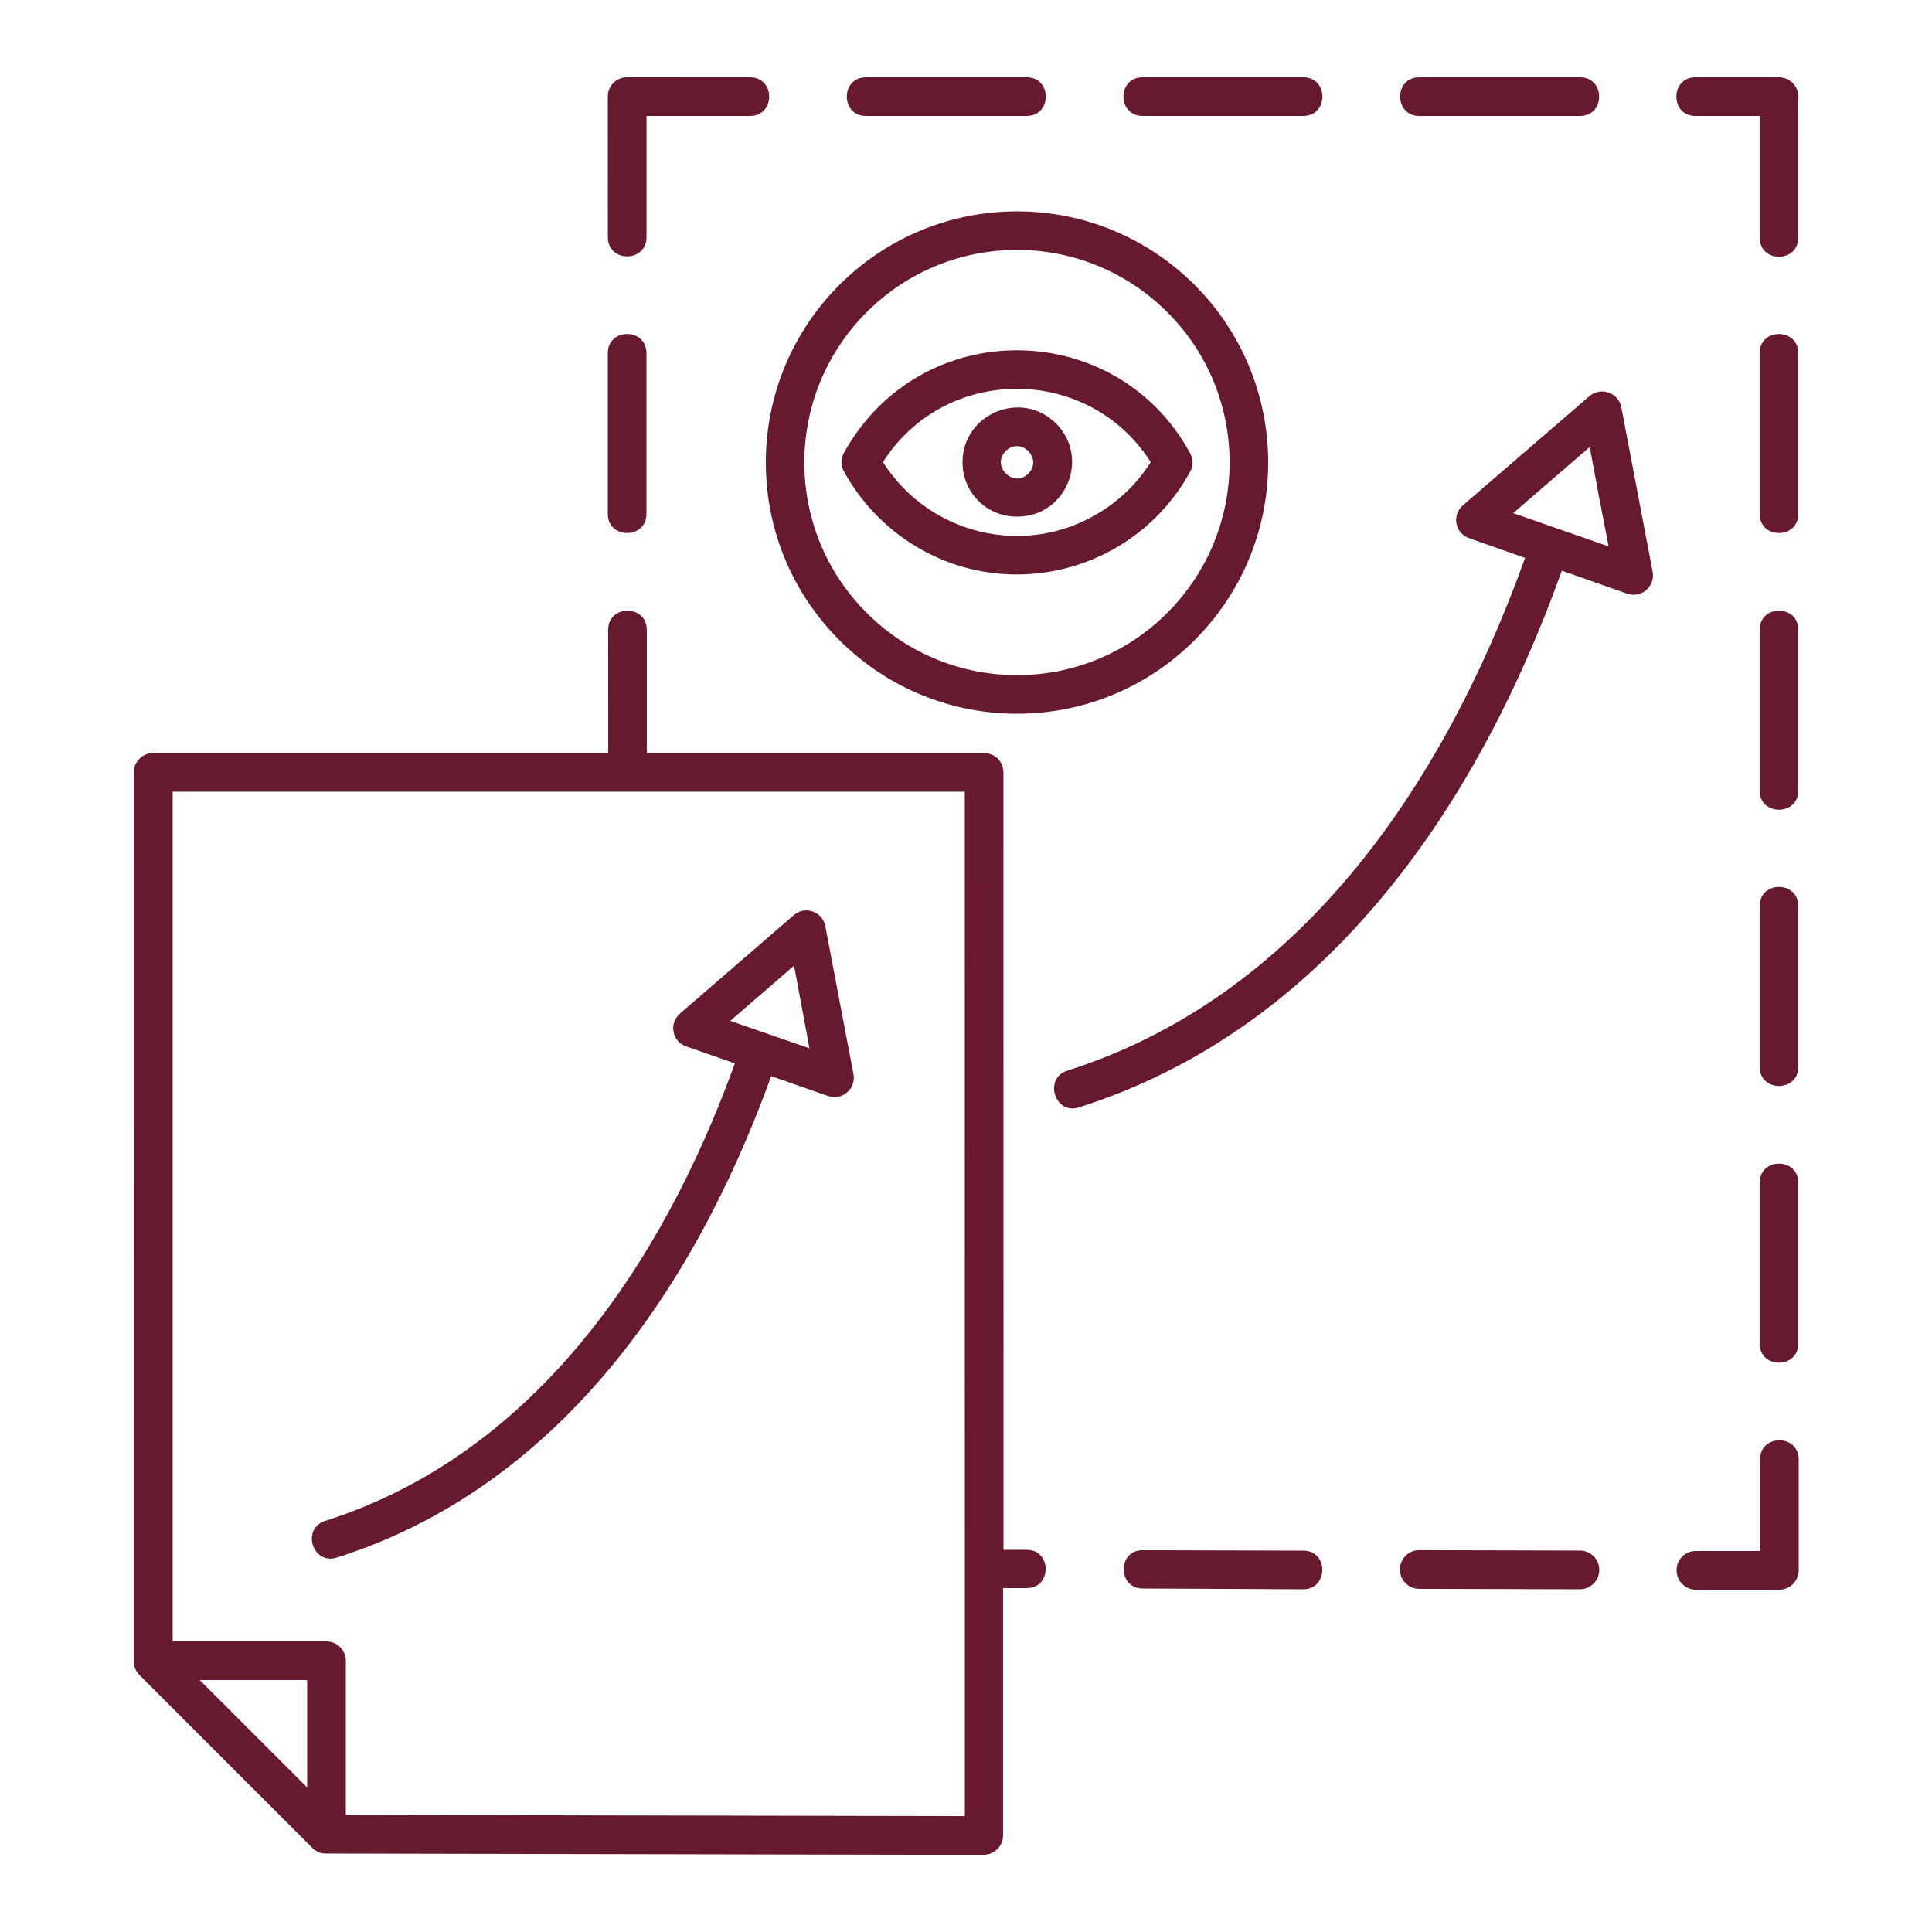 <?xml version="1.0" encoding="UTF-8"?>
<svg width="128pt" height="128pt" version="1.1" viewBox="0 0 128 128" xmlns="http://www.w3.org/2000/svg">
 <path d="m63.77 30.617c0-3.199 3.918-4.84 6.195-2.559 2.277 2.277 0.664 6.168-2.559 6.168-2.023 0.027-3.637-1.586-3.637-3.609zm2.867-0.742c-1 1 0.512 2.484 1.484 1.512 1-1-0.484-2.484-1.484-1.512zm12.211 1.383c-3.559 6.477-11.777 8.754-18.125 4.965-2.023-1.203-3.688-2.945-4.812-4.992-0.23-0.41-0.203-0.871 0-1.23 5.094-9.164 18.047-8.961 22.938 0.027 0.23 0.41 0.207 0.871 0 1.23zm-6.117 2.766c1.434-0.844 2.637-2.023 3.508-3.406-4.121-6.477-13.621-6.477-17.742 0 3.07 4.812 9.371 6.324 14.234 3.406zm-5.352-20.02c9.191 0 16.641 7.449 16.641 16.641 0 9.191-7.449 16.641-16.641 16.641s-16.641-7.449-16.641-16.641c0-9.191 7.449-16.641 16.641-16.641zm9.957 6.68c-5.504-5.504-14.414-5.504-19.918 0-5.504 5.504-5.504 14.414 0 19.918 5.504 5.504 14.414 5.504 19.918 0 5.504-5.504 5.504-14.438 0-19.918zm30.082 6.297 2.074 10.906c0.18 0.945-0.742 1.793-1.715 1.434l-4.301-1.512c-5.836 16.281-16.027 30.488-32 35.559-1.586 0.512-2.356-1.922-0.77-2.434 15.156-4.812 24.781-18.508 30.336-33.973l-3.711-1.305c-0.945-0.332-1.152-1.535-0.41-2.176l8.398-7.246c0.766-0.633 1.918-0.199 2.098 0.746zm-1.484 5.914-0.613-3.277-5.07 4.379 6.324 2.203zm-39.477 69.785h1.562c1.691 0 1.664 2.559 0 2.535h-1.562v16.383c0 0.691-0.562 1.281-1.281 1.281h-4.992c-12.824-0.027-25.652-0.051-38.477-0.078-0.461 0.027-0.793-0.129-1.102-0.461l-11.367-11.367c-0.23-0.23-0.383-0.562-0.383-0.922l0.004-58.875c0-0.691 0.562-1.281 1.281-1.281h30.156l-0.004-8.168c0-1.691 2.559-1.691 2.559 0v8.168h22.348c0.719 0 1.281 0.562 1.281 1.281l0.004 51.504zm9.242 2.562c-1.664 0-1.664-2.559 0-2.535l10.648 0.027c1.691 0 1.664 2.559 0 2.559zm18.328 0.023c-0.691 0-1.281-0.562-1.281-1.281 0-0.691 0.562-1.281 1.281-1.281l10.648 0.027c0.691 0 1.281 0.562 1.281 1.281 0 0.691-0.562 1.281-1.281 1.281zm18.332 0.055c-0.691 0-1.281-0.562-1.281-1.281s0.562-1.281 1.281-1.281h4.25v-6.066c0-1.691 2.559-1.691 2.559 0v7.348c0 0.691-0.562 1.281-1.281 1.281zm6.781-16.309c0 1.691-2.559 1.691-2.559 0v-10.648c0-1.691 2.559-1.691 2.559 0zm0-18.332c0 1.691-2.559 1.691-2.559 0v-10.648c0-1.691 2.559-1.691 2.559 0zm0-18.301c0 1.691-2.559 1.691-2.559 0v-10.652c0-1.691 2.559-1.691 2.559 0zm0-18.332c0 1.691-2.559 1.691-2.559 0v-10.648c0-1.691 2.559-1.691 2.559 0zm0-18.305c0 1.691-2.559 1.691-2.559 0v-8.062h-4.25c-1.691 0-1.691-2.559 0-2.559h5.531c0.691 0 1.281 0.562 1.281 1.281zm-14.461-10.621c1.691 0 1.691 2.559 0 2.559h-10.648c-1.691 0-1.691-2.559 0-2.559zm-18.332 0c1.691 0 1.691 2.559 0 2.559h-10.648c-1.691 0-1.691-2.559 0-2.559zm-18.328 0c1.691 0 1.691 2.559 0 2.559h-10.648c-1.691 0-1.691-2.559 0-2.559zm-18.328 0c1.691 0 1.691 2.559 0 2.559h-6.859v8.039c0 1.691-2.559 1.691-2.559 0l-0.004-9.32c0-0.719 0.562-1.281 1.281-1.281zm-9.422 18.277c0-1.691 2.559-1.691 2.559 0v10.648c0 1.691-2.559 1.691-2.559 0zm14.41 37.965 1.867 9.805c0.18 0.945-0.742 1.793-1.715 1.434l-3.738-1.305c-5.273 14.594-14.438 27.34-28.773 31.898-1.613 0.512-2.379-1.922-0.77-2.434 13.516-4.301 22.145-16.512 27.137-30.309l-3.227-1.125c-0.945-0.332-1.152-1.535-0.41-2.176l7.551-6.527c0.75-0.645 1.902-0.211 2.078 0.738zm-1.559 5.352-0.512-2.738-4.227 3.66 5.246 1.816zm-32.77 51.711v-7.117h-7.117zm-8.934-9.676h10.215c0.691 0 1.281 0.562 1.281 1.281v10.215l41.012 0.078-0.004-67.871h-52.48v56.297z" fill="#66192f"/>
</svg>
